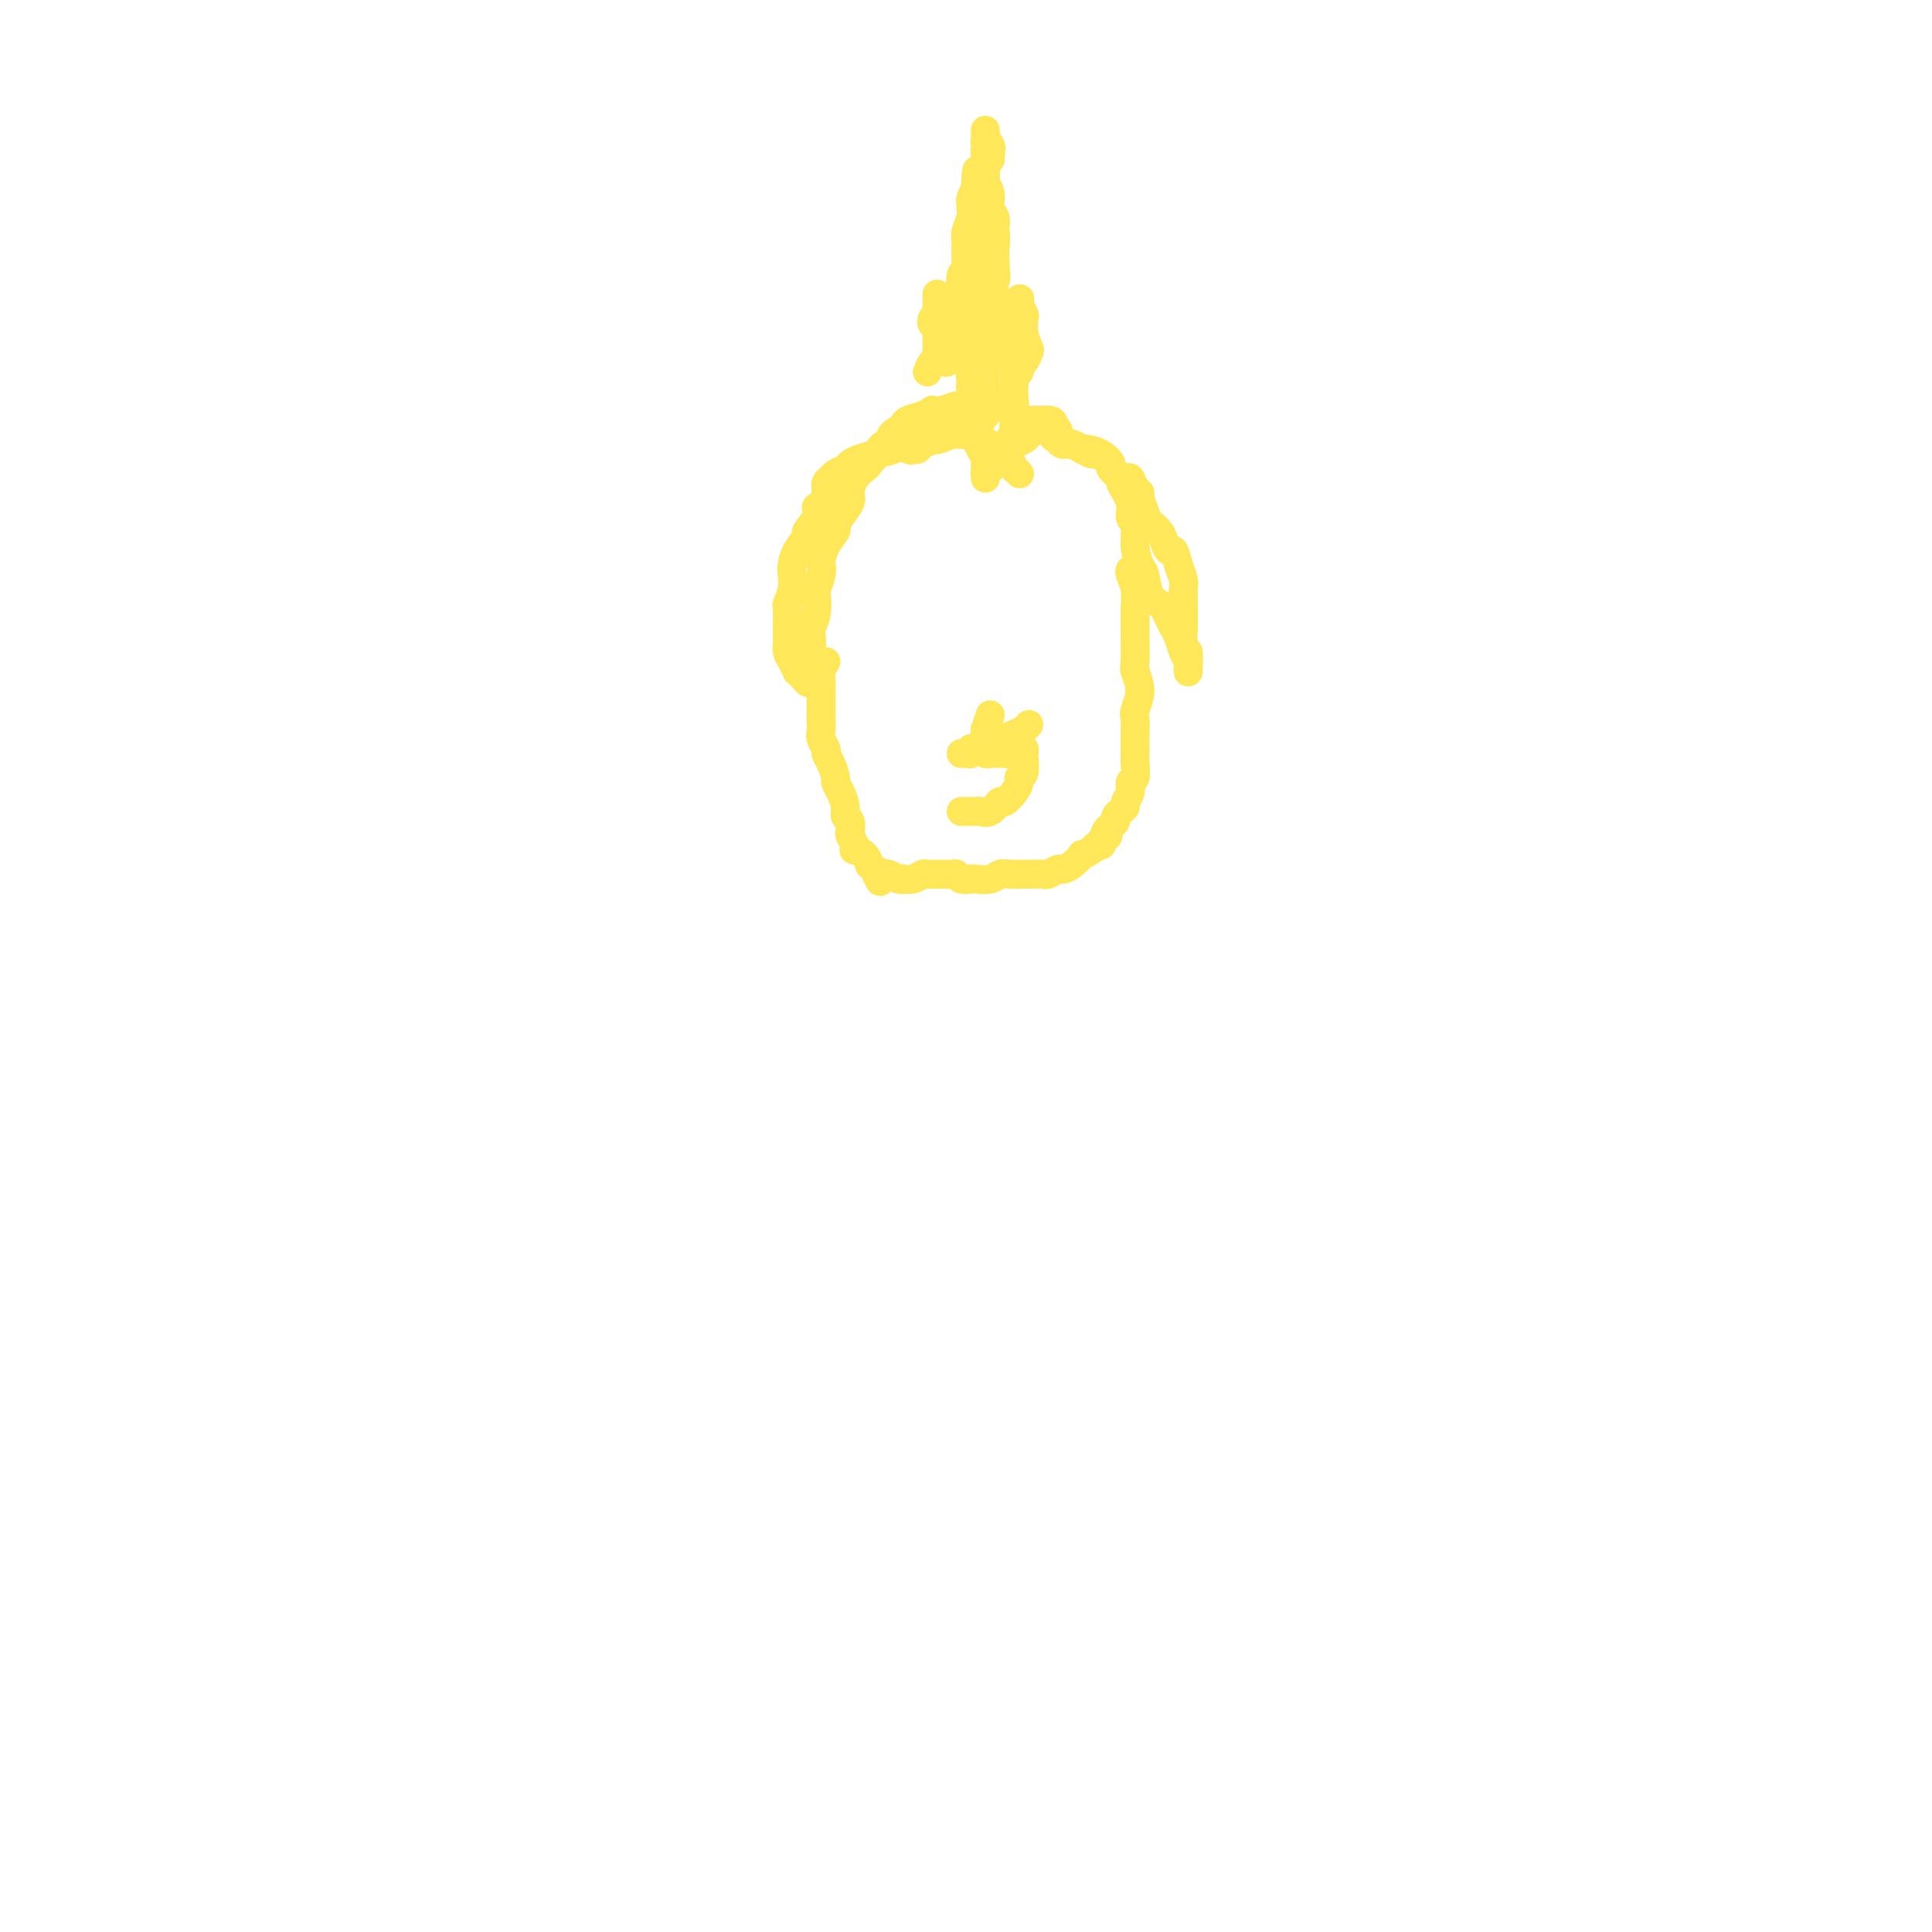 <svg viewBox='0 0 400 400' version='1.1' xmlns='http://www.w3.org/2000/svg' xmlns:xlink='http://www.w3.org/1999/xlink'><g fill='none' stroke='#FEE859' stroke-width='6' stroke-linecap='round' stroke-linejoin='round'><path d='M192,77c0.309,-0.755 0.619,-1.510 1,-2c0.381,-0.490 0.834,-0.713 1,-1c0.166,-0.287 0.044,-0.636 0,-1c-0.044,-0.364 -0.011,-0.741 0,-1c0.011,-0.259 -0.001,-0.399 0,-1c0.001,-0.601 0.015,-1.663 0,-2c-0.015,-0.337 -0.057,0.050 0,0c0.057,-0.050 0.215,-0.538 0,-1c-0.215,-0.462 -0.804,-0.897 -1,-1c-0.196,-0.103 -0.000,0.126 0,0c0.000,-0.126 -0.196,-0.607 0,-1c0.196,-0.393 0.785,-0.698 1,-1c0.215,-0.302 0.058,-0.602 0,-1c-0.058,-0.398 -0.015,-0.895 0,-1c0.015,-0.105 0.004,0.182 0,0c-0.004,-0.182 -0.001,-0.833 0,-1c0.001,-0.167 0.000,0.151 0,0c-0.000,-0.151 -0.000,-0.771 0,-1c0.000,-0.229 0.000,-0.065 0,0c-0.000,0.065 -0.000,0.033 0,0'/><path d='M194,68c0.417,1.205 0.834,2.410 1,3c0.166,0.590 0.082,0.565 0,1c-0.082,0.435 -0.162,1.329 0,2c0.162,0.671 0.565,1.119 1,1c0.435,-0.119 0.901,-0.805 1,-1c0.099,-0.195 -0.169,0.100 0,0c0.169,-0.100 0.776,-0.596 1,-1c0.224,-0.404 0.064,-0.717 0,-1c-0.064,-0.283 -0.031,-0.535 0,-1c0.031,-0.465 0.060,-1.144 0,-2c-0.060,-0.856 -0.208,-1.888 0,-3c0.208,-1.112 0.774,-2.303 1,-3c0.226,-0.697 0.113,-0.901 0,-2c-0.113,-1.099 -0.226,-3.092 0,-4c0.226,-0.908 0.792,-0.732 1,-1c0.208,-0.268 0.060,-0.981 0,-2c-0.060,-1.019 -0.030,-2.342 0,-3c0.030,-0.658 0.061,-0.649 0,-1c-0.061,-0.351 -0.213,-1.062 0,-2c0.213,-0.938 0.793,-2.101 1,-3c0.207,-0.899 0.041,-1.532 0,-2c-0.041,-0.468 0.041,-0.770 0,-1c-0.041,-0.230 -0.207,-0.388 0,-1c0.207,-0.612 0.788,-1.680 1,-2c0.212,-0.320 0.057,0.106 0,0c-0.057,-0.106 -0.016,-0.745 0,-1c0.016,-0.255 0.008,-0.128 0,0'/><path d='M202,38c0.562,-5.399 -0.031,-1.395 0,0c0.031,1.395 0.688,0.181 1,0c0.312,-0.181 0.279,0.672 0,1c-0.279,0.328 -0.803,0.130 -1,0c-0.197,-0.130 -0.067,-0.192 0,0c0.067,0.192 0.069,0.639 0,1c-0.069,0.361 -0.211,0.637 0,1c0.211,0.363 0.774,0.812 1,1c0.226,0.188 0.113,0.116 0,1c-0.113,0.884 -0.227,2.723 0,4c0.227,1.277 0.793,1.993 1,3c0.207,1.007 0.054,2.305 0,3c-0.054,0.695 -0.011,0.787 0,1c0.011,0.213 -0.012,0.548 0,1c0.012,0.452 0.060,1.023 0,1c-0.060,-0.023 -0.226,-0.639 0,-1c0.226,-0.361 0.845,-0.467 1,-1c0.155,-0.533 -0.154,-1.494 0,-2c0.154,-0.506 0.769,-0.557 1,-1c0.231,-0.443 0.077,-1.277 0,-2c-0.077,-0.723 -0.077,-1.335 0,-2c0.077,-0.665 0.231,-1.382 0,-2c-0.231,-0.618 -0.847,-1.138 -1,-2c-0.153,-0.862 0.158,-2.065 0,-3c-0.158,-0.935 -0.785,-1.601 -1,-2c-0.215,-0.399 -0.020,-0.530 0,-1c0.020,-0.470 -0.137,-1.277 0,-2c0.137,-0.723 0.569,-1.361 1,-2'/><path d='M205,33c0.215,-3.677 0.254,-1.369 0,-1c-0.254,0.369 -0.800,-1.200 -1,-2c-0.200,-0.800 -0.055,-0.832 0,-1c0.055,-0.168 0.018,-0.473 0,-1c-0.018,-0.527 -0.018,-1.276 0,-1c0.018,0.276 0.054,1.576 0,2c-0.054,0.424 -0.196,-0.027 0,0c0.196,0.027 0.732,0.531 1,1c0.268,0.469 0.268,0.903 0,1c-0.268,0.097 -0.804,-0.144 -1,0c-0.196,0.144 -0.053,0.673 0,1c0.053,0.327 0.015,0.454 0,1c-0.015,0.546 -0.009,1.512 0,2c0.009,0.488 0.021,0.498 0,1c-0.021,0.502 -0.073,1.496 0,2c0.073,0.504 0.272,0.519 0,1c-0.272,0.481 -1.016,1.428 -1,2c0.016,0.572 0.793,0.769 1,1c0.207,0.231 -0.155,0.498 0,1c0.155,0.502 0.826,1.241 1,2c0.174,0.759 -0.150,1.538 0,2c0.150,0.462 0.772,0.608 1,1c0.228,0.392 0.061,1.028 0,2c-0.061,0.972 -0.018,2.278 0,3c0.018,0.722 0.009,0.861 0,1'/><path d='M206,54c0.327,4.924 0.144,3.733 0,4c-0.144,0.267 -0.250,1.991 0,3c0.250,1.009 0.854,1.303 1,2c0.146,0.697 -0.167,1.799 0,3c0.167,1.201 0.816,2.503 1,3c0.184,0.497 -0.095,0.189 0,1c0.095,0.811 0.565,2.740 1,4c0.435,1.260 0.834,1.851 1,2c0.166,0.149 0.100,-0.144 0,0c-0.100,0.144 -0.234,0.725 0,1c0.234,0.275 0.834,0.244 1,0c0.166,-0.244 -0.103,-0.701 0,-1c0.103,-0.299 0.577,-0.441 1,-1c0.423,-0.559 0.794,-1.535 1,-2c0.206,-0.465 0.248,-0.418 0,-1c-0.248,-0.582 -0.785,-1.791 -1,-3c-0.215,-1.209 -0.109,-2.416 0,-3c0.109,-0.584 0.222,-0.545 0,-1c-0.222,-0.455 -0.777,-1.405 -1,-2c-0.223,-0.595 -0.112,-0.835 0,-1c0.112,-0.165 0.226,-0.254 0,0c-0.226,0.254 -0.793,0.852 -1,1c-0.207,0.148 -0.056,-0.152 0,0c0.056,0.152 0.016,0.758 0,1c-0.016,0.242 -0.008,0.121 0,0'/><path d='M211,68c-0.030,1.587 -0.060,3.173 0,4c0.060,0.827 0.211,0.893 0,2c-0.211,1.107 -0.784,3.253 -1,5c-0.216,1.747 -0.076,3.094 0,4c0.076,0.906 0.087,1.371 0,2c-0.087,0.629 -0.272,1.423 0,2c0.272,0.577 1.001,0.938 1,1c-0.001,0.062 -0.731,-0.176 -1,0c-0.269,0.176 -0.077,0.764 0,1c0.077,0.236 0.038,0.118 0,0'/><path d='M202,88c0.876,-0.723 1.751,-1.447 2,-2c0.249,-0.553 -0.130,-0.937 0,-1c0.130,-0.063 0.768,0.193 1,0c0.232,-0.193 0.059,-0.836 0,-1c-0.059,-0.164 -0.005,0.152 0,0c0.005,-0.152 -0.040,-0.773 0,-1c0.040,-0.227 0.167,-0.062 0,0c-0.167,0.062 -0.626,0.021 -1,0c-0.374,-0.021 -0.662,-0.021 -1,0c-0.338,0.021 -0.727,0.062 -1,0c-0.273,-0.062 -0.431,-0.227 -1,0c-0.569,0.227 -1.549,0.845 -2,1c-0.451,0.155 -0.374,-0.152 -1,0c-0.626,0.152 -1.954,0.762 -3,1c-1.046,0.238 -1.810,0.105 -2,0c-0.190,-0.105 0.195,-0.183 0,0c-0.195,0.183 -0.970,0.626 -2,1c-1.030,0.374 -2.316,0.678 -3,1c-0.684,0.322 -0.767,0.664 -1,1c-0.233,0.336 -0.617,0.668 -1,1'/><path d='M186,89c-2.907,1.394 -0.675,1.879 0,2c0.675,0.121 -0.207,-0.122 -1,0c-0.793,0.122 -1.498,0.610 -2,1c-0.502,0.390 -0.802,0.682 -1,1c-0.198,0.318 -0.295,0.663 -1,1c-0.705,0.337 -2.020,0.668 -3,1c-0.980,0.332 -1.626,0.666 -2,1c-0.374,0.334 -0.478,0.668 -1,1c-0.522,0.332 -1.463,0.661 -2,1c-0.537,0.339 -0.670,0.688 -1,1c-0.330,0.312 -0.857,0.586 -1,1c-0.143,0.414 0.097,0.969 0,2c-0.097,1.031 -0.532,2.537 -1,3c-0.468,0.463 -0.969,-0.116 -1,0c-0.031,0.116 0.408,0.927 0,2c-0.408,1.073 -1.665,2.408 -2,3c-0.335,0.592 0.251,0.440 0,1c-0.251,0.560 -1.339,1.832 -2,3c-0.661,1.168 -0.895,2.233 -1,3c-0.105,0.767 -0.081,1.237 0,2c0.081,0.763 0.218,1.818 0,3c-0.218,1.182 -0.791,2.491 -1,3c-0.209,0.509 -0.053,0.219 0,1c0.053,0.781 0.004,2.634 0,4c-0.004,1.366 0.037,2.246 0,3c-0.037,0.754 -0.150,1.382 0,2c0.150,0.618 0.565,1.226 1,2c0.435,0.774 0.890,1.713 1,2c0.110,0.287 -0.124,-0.076 0,0c0.124,0.076 0.607,0.593 1,1c0.393,0.407 0.697,0.703 1,1'/><path d='M167,141c0.614,1.055 0.151,-0.309 0,-1c-0.151,-0.691 0.012,-0.711 0,-1c-0.012,-0.289 -0.199,-0.848 0,-1c0.199,-0.152 0.785,0.102 1,0c0.215,-0.102 0.058,-0.559 0,-1c-0.058,-0.441 -0.016,-0.866 0,-1c0.016,-0.134 0.008,0.023 0,0c-0.008,-0.023 -0.016,-0.227 0,-1c0.016,-0.773 0.056,-2.113 0,-3c-0.056,-0.887 -0.207,-1.319 0,-2c0.207,-0.681 0.774,-1.612 1,-3c0.226,-1.388 0.113,-3.235 0,-4c-0.113,-0.765 -0.225,-0.448 0,-1c0.225,-0.552 0.786,-1.973 1,-3c0.214,-1.027 0.081,-1.661 0,-2c-0.081,-0.339 -0.111,-0.383 0,-1c0.111,-0.617 0.363,-1.807 1,-3c0.637,-1.193 1.659,-2.387 2,-3c0.341,-0.613 0.002,-0.643 0,-1c-0.002,-0.357 0.332,-1.041 1,-2c0.668,-0.959 1.670,-2.192 2,-3c0.330,-0.808 -0.011,-1.190 0,-2c0.011,-0.810 0.375,-2.047 1,-3c0.625,-0.953 1.509,-1.622 2,-2c0.491,-0.378 0.587,-0.465 1,-1c0.413,-0.535 1.144,-1.516 2,-2c0.856,-0.484 1.837,-0.469 3,-1c1.163,-0.531 2.508,-1.606 3,-2c0.492,-0.394 0.133,-0.106 1,0c0.867,0.106 2.962,0.030 4,0c1.038,-0.030 1.019,-0.015 1,0'/><path d='M194,91c1.435,-0.230 2.024,-0.805 3,-1c0.976,-0.195 2.341,-0.012 3,0c0.659,0.012 0.613,-0.149 1,0c0.387,0.149 1.208,0.608 2,1c0.792,0.392 1.556,0.717 2,1c0.444,0.283 0.568,0.525 1,1c0.432,0.475 1.173,1.185 2,2c0.827,0.815 1.739,1.736 2,2c0.261,0.264 -0.130,-0.130 0,0c0.130,0.130 0.782,0.783 1,1c0.218,0.217 0.002,-0.003 0,0c-0.002,0.003 0.211,0.227 0,0c-0.211,-0.227 -0.845,-0.906 -1,-1c-0.155,-0.094 0.169,0.396 0,0c-0.169,-0.396 -0.831,-1.679 -1,-2c-0.169,-0.321 0.153,0.319 0,0c-0.153,-0.319 -0.783,-1.596 -1,-2c-0.217,-0.404 -0.020,0.064 0,0c0.020,-0.064 -0.135,-0.661 0,-1c0.135,-0.339 0.561,-0.420 1,-1c0.439,-0.580 0.891,-1.658 1,-2c0.109,-0.342 -0.126,0.052 0,0c0.126,-0.052 0.611,-0.550 1,-1c0.389,-0.450 0.682,-0.853 1,-1c0.318,-0.147 0.663,-0.039 1,0c0.337,0.039 0.668,0.011 1,0c0.332,-0.011 0.666,-0.003 1,0c0.334,0.003 0.667,0.001 1,0c0.333,-0.001 0.667,-0.000 1,0'/><path d='M217,87c1.323,-0.074 1.131,0.740 1,1c-0.131,0.260 -0.201,-0.033 0,0c0.201,0.033 0.674,0.391 1,1c0.326,0.609 0.506,1.469 1,2c0.494,0.531 1.302,0.734 2,1c0.698,0.266 1.287,0.596 2,1c0.713,0.404 1.549,0.882 2,1c0.451,0.118 0.515,-0.123 1,0c0.485,0.123 1.391,0.612 2,1c0.609,0.388 0.923,0.677 1,1c0.077,0.323 -0.082,0.682 0,1c0.082,0.318 0.404,0.596 1,1c0.596,0.404 1.465,0.932 2,1c0.535,0.068 0.735,-0.326 1,0c0.265,0.326 0.595,1.372 1,2c0.405,0.628 0.886,0.840 1,1c0.114,0.160 -0.138,0.269 0,1c0.138,0.731 0.667,2.085 1,3c0.333,0.915 0.471,1.392 1,2c0.529,0.608 1.451,1.349 2,2c0.549,0.651 0.725,1.214 1,2c0.275,0.786 0.648,1.794 1,2c0.352,0.206 0.683,-0.392 1,0c0.317,0.392 0.621,1.772 1,3c0.379,1.228 0.834,2.302 1,3c0.166,0.698 0.044,1.020 0,2c-0.044,0.980 -0.009,2.619 0,4c0.009,1.381 -0.008,2.504 0,3c0.008,0.496 0.041,0.364 0,1c-0.041,0.636 -0.154,2.039 0,3c0.154,0.961 0.577,1.481 1,2'/><path d='M246,135c0.155,2.441 0.041,1.043 0,1c-0.041,-0.043 -0.010,1.268 0,2c0.010,0.732 -0.000,0.885 0,1c0.000,0.115 0.011,0.193 0,0c-0.011,-0.193 -0.044,-0.656 0,-1c0.044,-0.344 0.167,-0.567 0,-1c-0.167,-0.433 -0.622,-1.075 -1,-2c-0.378,-0.925 -0.678,-2.131 -1,-3c-0.322,-0.869 -0.668,-1.399 -1,-2c-0.332,-0.601 -0.652,-1.271 -1,-2c-0.348,-0.729 -0.723,-1.517 -1,-2c-0.277,-0.483 -0.457,-0.663 -1,-1c-0.543,-0.337 -1.451,-0.832 -2,-2c-0.549,-1.168 -0.740,-3.008 -1,-4c-0.260,-0.992 -0.589,-1.135 -1,-2c-0.411,-0.865 -0.903,-2.453 -1,-4c-0.097,-1.547 0.200,-3.054 0,-4c-0.200,-0.946 -0.899,-1.332 -1,-2c-0.101,-0.668 0.395,-1.617 0,-3c-0.395,-1.383 -1.680,-3.200 -2,-4c-0.320,-0.800 0.324,-0.583 0,-1c-0.324,-0.417 -1.616,-1.470 -2,-2c-0.384,-0.530 0.140,-0.538 0,-1c-0.140,-0.462 -0.944,-1.377 -2,-2c-1.056,-0.623 -2.363,-0.954 -3,-1c-0.637,-0.046 -0.604,0.194 -1,0c-0.396,-0.194 -1.222,-0.821 -2,-1c-0.778,-0.179 -1.508,0.092 -2,0c-0.492,-0.092 -0.746,-0.546 -1,-1'/><path d='M219,91c-1.555,-0.630 -0.941,-0.704 -1,-1c-0.059,-0.296 -0.789,-0.812 -1,-1c-0.211,-0.188 0.098,-0.047 0,0c-0.098,0.047 -0.602,0.002 -1,0c-0.398,-0.002 -0.688,0.041 -1,0c-0.312,-0.041 -0.646,-0.166 -1,0c-0.354,0.166 -0.729,0.623 -1,1c-0.271,0.377 -0.440,0.674 -1,1c-0.560,0.326 -1.513,0.680 -2,1c-0.487,0.320 -0.509,0.605 -1,1c-0.491,0.395 -1.452,0.898 -2,1c-0.548,0.102 -0.682,-0.198 -1,0c-0.318,0.198 -0.821,0.894 -1,1c-0.179,0.106 -0.034,-0.380 0,0c0.034,0.380 -0.044,1.624 0,2c0.044,0.376 0.208,-0.116 0,0c-0.208,0.116 -0.788,0.841 -1,1c-0.212,0.159 -0.056,-0.247 0,0c0.056,0.247 0.012,1.146 0,1c-0.012,-0.146 0.007,-1.339 0,-2c-0.007,-0.661 -0.041,-0.790 0,-1c0.041,-0.210 0.155,-0.499 0,-1c-0.155,-0.501 -0.580,-1.212 -1,-2c-0.420,-0.788 -0.834,-1.654 -1,-2c-0.166,-0.346 -0.083,-0.173 0,0'/><path d='M202,91c-0.647,-1.276 -0.765,-1.467 -1,-2c-0.235,-0.533 -0.588,-1.408 -1,-2c-0.412,-0.592 -0.884,-0.902 -1,-1c-0.116,-0.098 0.124,0.014 0,0c-0.124,-0.014 -0.613,-0.155 -1,0c-0.387,0.155 -0.671,0.604 -1,1c-0.329,0.396 -0.704,0.737 -1,1c-0.296,0.263 -0.513,0.449 -1,1c-0.487,0.551 -1.245,1.468 -2,2c-0.755,0.532 -1.509,0.679 -2,1c-0.491,0.321 -0.721,0.818 -1,1c-0.279,0.182 -0.607,0.051 -1,0c-0.393,-0.051 -0.851,-0.021 -1,0c-0.149,0.021 0.013,0.033 0,0c-0.013,-0.033 -0.199,-0.112 0,0c0.199,0.112 0.784,0.415 1,0c0.216,-0.415 0.062,-1.547 0,-2c-0.062,-0.453 -0.031,-0.226 0,0'/><path d='M205,83c-0.423,-0.552 -0.845,-1.104 -1,-2c-0.155,-0.896 -0.041,-2.135 0,-3c0.041,-0.865 0.011,-1.357 0,-2c-0.011,-0.643 -0.003,-1.437 0,-3c0.003,-1.563 0.001,-3.896 0,-5c-0.001,-1.104 -0.000,-0.980 0,-2c0.000,-1.020 0.000,-3.184 0,-5c-0.000,-1.816 -0.000,-3.285 0,-4c0.000,-0.715 0.000,-0.677 0,-1c-0.000,-0.323 -0.000,-1.008 0,-2c0.000,-0.992 0.001,-2.291 0,-2c-0.001,0.291 -0.003,2.172 0,3c0.003,0.828 0.012,0.601 0,1c-0.012,0.399 -0.045,1.422 0,3c0.045,1.578 0.170,3.711 0,5c-0.170,1.289 -0.634,1.732 -1,3c-0.366,1.268 -0.635,3.359 -1,5c-0.365,1.641 -0.826,2.831 -1,4c-0.174,1.169 -0.061,2.317 0,3c0.061,0.683 0.069,0.901 0,1c-0.069,0.099 -0.214,0.078 0,0c0.214,-0.078 0.788,-0.213 1,-1c0.212,-0.787 0.060,-2.225 0,-3c-0.060,-0.775 -0.030,-0.888 0,-1'/><path d='M202,75c0.316,-1.307 0.607,-2.574 1,-4c0.393,-1.426 0.890,-3.009 1,-4c0.110,-0.991 -0.166,-1.389 0,-2c0.166,-0.611 0.776,-1.434 1,-2c0.224,-0.566 0.064,-0.876 0,-1c-0.064,-0.124 -0.032,-0.062 0,0'/><path d='M171,137c-0.423,0.667 -0.845,1.333 -1,2c-0.155,0.667 -0.042,1.333 0,2c0.042,0.667 0.011,1.333 0,2c-0.011,0.667 -0.004,1.333 0,2c0.004,0.667 0.005,1.334 0,2c-0.005,0.666 -0.016,1.330 0,2c0.016,0.670 0.060,1.347 0,2c-0.060,0.653 -0.222,1.282 0,2c0.222,0.718 0.829,1.526 1,2c0.171,0.474 -0.095,0.615 0,1c0.095,0.385 0.551,1.013 1,2c0.449,0.987 0.890,2.335 1,3c0.110,0.665 -0.110,0.649 0,1c0.110,0.351 0.552,1.068 1,2c0.448,0.932 0.904,2.080 1,3c0.096,0.920 -0.167,1.612 0,2c0.167,0.388 0.763,0.472 1,1c0.237,0.528 0.114,1.500 0,2c-0.114,0.500 -0.220,0.528 0,1c0.220,0.472 0.767,1.388 1,2c0.233,0.612 0.153,0.920 0,1c-0.153,0.080 -0.378,-0.067 0,0c0.378,0.067 1.359,0.348 2,1c0.641,0.652 0.942,1.676 1,2c0.058,0.324 -0.126,-0.050 0,0c0.126,0.050 0.563,0.525 1,1'/><path d='M181,180c1.876,4.399 1.067,1.897 1,1c-0.067,-0.897 0.607,-0.188 1,0c0.393,0.188 0.503,-0.145 1,0c0.497,0.145 1.380,0.767 2,1c0.620,0.233 0.978,0.077 1,0c0.022,-0.077 -0.291,-0.073 0,0c0.291,0.073 1.184,0.216 2,0c0.816,-0.216 1.553,-0.791 2,-1c0.447,-0.209 0.605,-0.052 1,0c0.395,0.052 1.027,-0.000 2,0c0.973,0.000 2.286,0.052 3,0c0.714,-0.052 0.828,-0.209 1,0c0.172,0.209 0.402,0.784 1,1c0.598,0.216 1.563,0.072 2,0c0.437,-0.072 0.348,-0.072 1,0c0.652,0.072 2.047,0.215 3,0c0.953,-0.215 1.464,-0.790 2,-1c0.536,-0.210 1.098,-0.055 2,0c0.902,0.055 2.143,0.011 3,0c0.857,-0.011 1.328,0.012 2,0c0.672,-0.012 1.544,-0.057 2,0c0.456,0.057 0.494,0.218 1,0c0.506,-0.218 1.479,-0.814 2,-1c0.521,-0.186 0.591,0.039 1,0c0.409,-0.039 1.156,-0.340 2,-1c0.844,-0.660 1.785,-1.679 2,-2c0.215,-0.321 -0.296,0.055 0,0c0.296,-0.055 1.399,-0.540 2,-1c0.601,-0.460 0.700,-0.893 1,-1c0.300,-0.107 0.800,0.112 1,0c0.200,-0.112 0.100,-0.556 0,-1'/><path d='M228,174c2.095,-1.262 1.331,-0.915 1,-1c-0.331,-0.085 -0.230,-0.600 0,-1c0.230,-0.400 0.587,-0.685 1,-1c0.413,-0.315 0.880,-0.661 1,-1c0.120,-0.339 -0.107,-0.671 0,-1c0.107,-0.329 0.550,-0.656 1,-1c0.450,-0.344 0.909,-0.706 1,-1c0.091,-0.294 -0.186,-0.519 0,-1c0.186,-0.481 0.834,-1.218 1,-2c0.166,-0.782 -0.152,-1.608 0,-2c0.152,-0.392 0.773,-0.348 1,-1c0.227,-0.652 0.061,-1.999 0,-3c-0.061,-1.001 -0.018,-1.656 0,-2c0.018,-0.344 0.010,-0.377 0,-1c-0.010,-0.623 -0.020,-1.838 0,-3c0.020,-1.162 0.072,-2.273 0,-3c-0.072,-0.727 -0.268,-1.072 0,-2c0.268,-0.928 1.000,-2.441 1,-4c-0.000,-1.559 -0.732,-3.164 -1,-4c-0.268,-0.836 -0.071,-0.902 0,-2c0.071,-1.098 0.015,-3.229 0,-5c-0.015,-1.771 0.010,-3.182 0,-4c-0.010,-0.818 -0.055,-1.042 0,-2c0.055,-0.958 0.211,-2.649 0,-4c-0.211,-1.351 -0.789,-2.362 -1,-3c-0.211,-0.638 -0.057,-0.903 0,-1c0.057,-0.097 0.015,-0.026 0,0c-0.015,0.026 -0.004,0.007 0,0c0.004,-0.007 0.002,-0.004 0,0'/><path d='M199,168c0.750,-0.005 1.500,-0.009 2,0c0.500,0.009 0.749,0.032 1,0c0.251,-0.032 0.505,-0.120 1,0c0.495,0.120 1.233,0.446 2,0c0.767,-0.446 1.563,-1.664 2,-2c0.437,-0.336 0.513,0.211 1,0c0.487,-0.211 1.384,-1.178 2,-2c0.616,-0.822 0.950,-1.498 1,-2c0.050,-0.502 -0.183,-0.831 0,-1c0.183,-0.169 0.782,-0.178 1,-1c0.218,-0.822 0.055,-2.456 0,-3c-0.055,-0.544 -0.003,0.002 0,0c0.003,-0.002 -0.045,-0.550 0,-1c0.045,-0.450 0.182,-0.800 0,-1c-0.182,-0.200 -0.682,-0.250 -1,0c-0.318,0.250 -0.452,0.800 -1,1c-0.548,0.200 -1.509,0.050 -2,0c-0.491,-0.050 -0.513,0.001 -1,0c-0.487,-0.001 -1.441,-0.054 -2,0c-0.559,0.054 -0.723,0.214 -1,0c-0.277,-0.214 -0.665,-0.804 -1,-1c-0.335,-0.196 -0.615,-0.000 -1,0c-0.385,0.000 -0.874,-0.196 -1,0c-0.126,0.196 0.111,0.785 0,1c-0.111,0.215 -0.568,0.058 -1,0c-0.432,-0.058 -0.838,-0.017 -1,0c-0.162,0.017 -0.081,0.008 0,0'/><path d='M205,148c-0.428,1.329 -0.856,2.658 -1,3c-0.144,0.342 -0.005,-0.304 0,0c0.005,0.304 -0.125,1.557 0,2c0.125,0.443 0.507,0.077 1,0c0.493,-0.077 1.099,0.137 2,0c0.901,-0.137 2.097,-0.624 3,-1c0.903,-0.376 1.512,-0.640 2,-1c0.488,-0.360 0.854,-0.817 1,-1c0.146,-0.183 0.073,-0.091 0,0'/></g>
</svg>